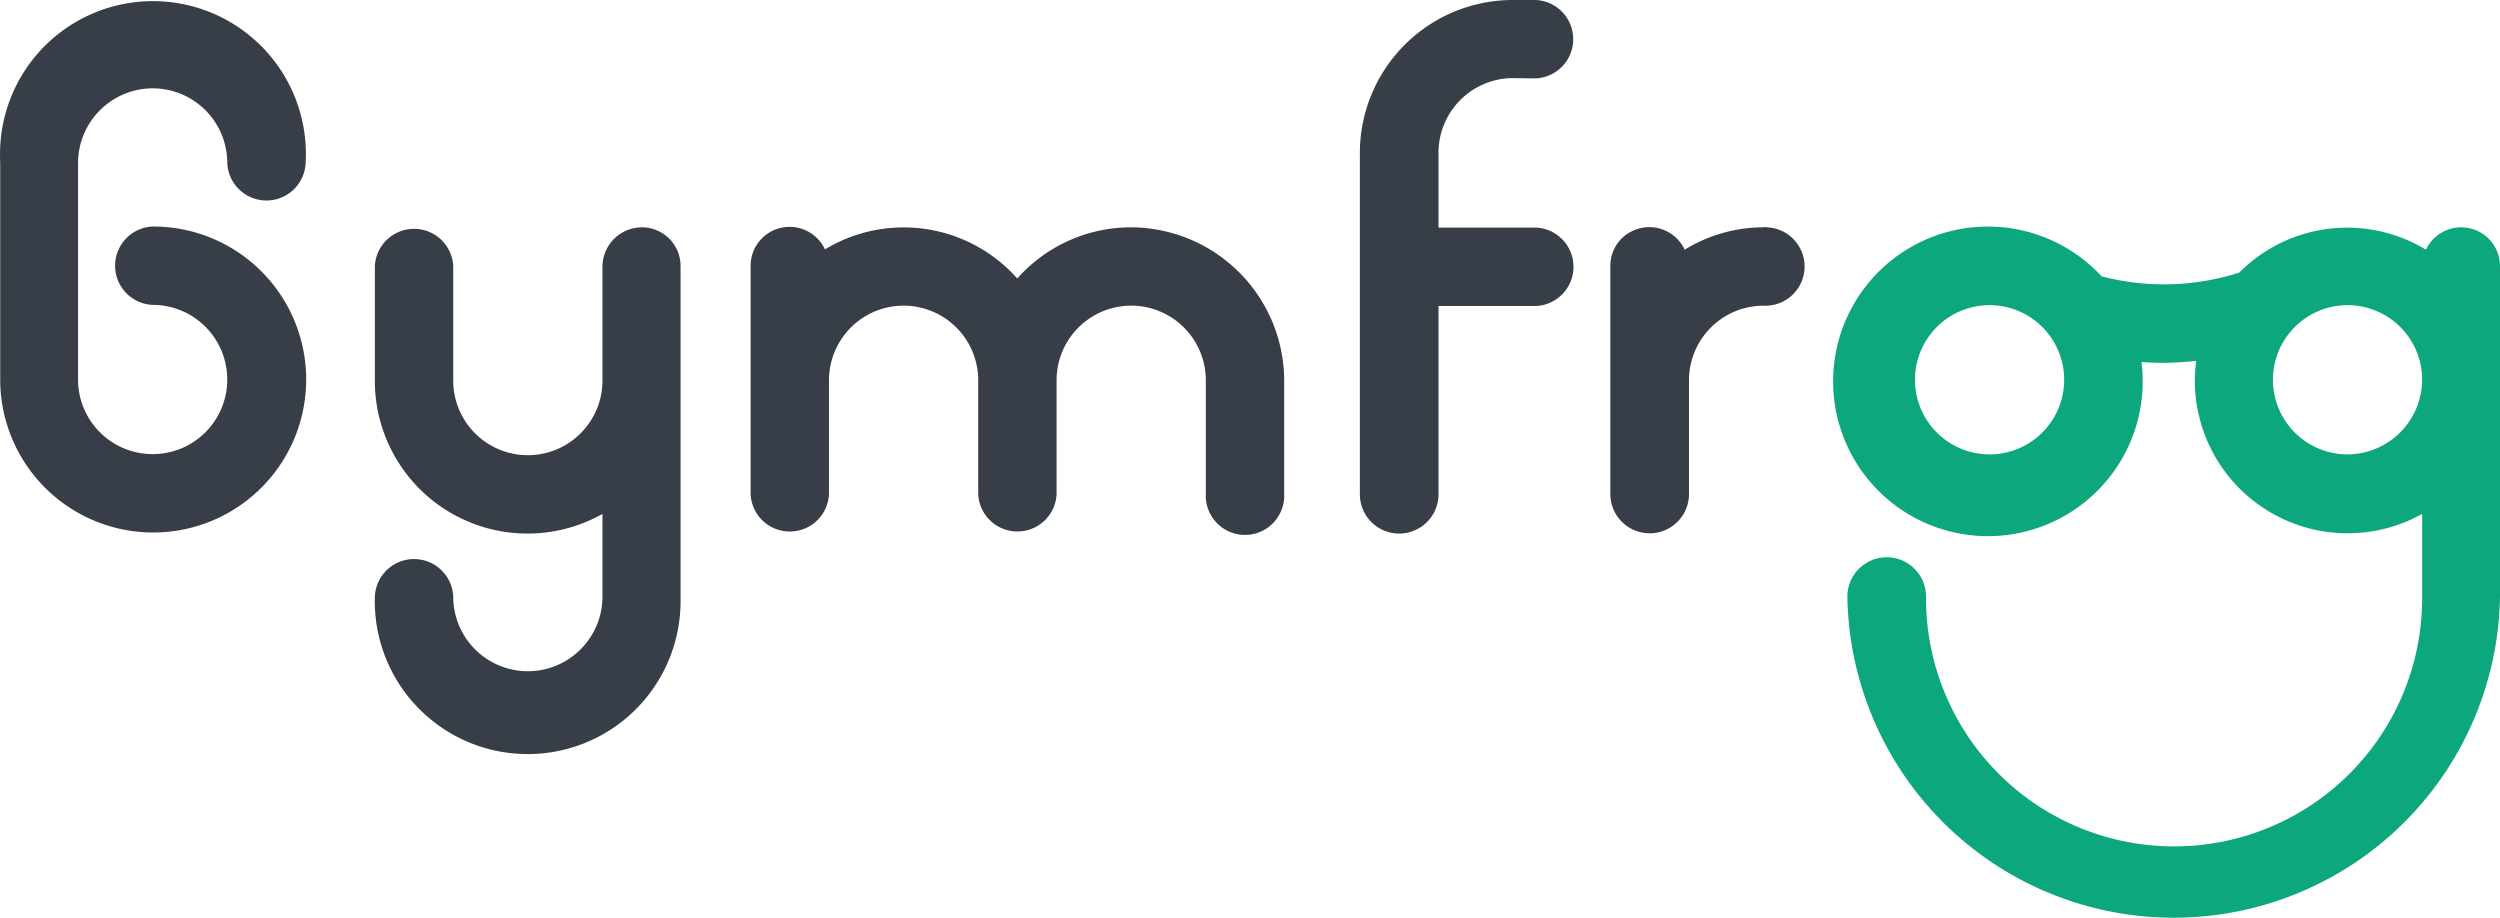 <svg viewBox="0 0 208.217 76.455" height="76.455" width="208.217" xmlns="http://www.w3.org/2000/svg">
  <defs>
    <style>
      .cls-1 {
        fill: #0da77d;
      }

      .cls-2 {
        fill: #383e48;
      }
    </style>
  </defs>
  <g transform="translate(-113 -75)" data-sanitized-data-name="组 4" data-name="组 4" id="组_4">
    <path transform="translate(-418.137 7.512)" d="M736.1,86.421a3.246,3.246,0,0,0-2.916,1.862,12.663,12.663,0,0,0-15.546,1.907h0a20.549,20.549,0,0,1-11.463.314,12.892,12.892,0,1,0,3.32,7.134c.583.045,1.189.067,1.795.067.92,0,1.862-.067,2.759-.157a13.023,13.023,0,0,0-.112,1.615A12.728,12.728,0,0,0,732.87,110.29v6.887a20.661,20.661,0,1,1-41.321,0,3.275,3.275,0,0,0-6.55,0,27.181,27.181,0,0,0,54.355,0v-27.5a3.227,3.227,0,0,0-3.253-3.253Zm-39.258,18.911a6.214,6.214,0,1,1,6.214-6.214h0A6.214,6.214,0,0,1,696.843,105.332Zm29.813,0a6.214,6.214,0,1,1,6.214-6.214h0A6.242,6.242,0,0,1,726.656,105.332Z" class="cls-1" id="路径_1"></path>
    <path transform="translate(2.132 7.433)" d="M164.32,86.5a3.293,3.293,0,0,0-3.275,3.275v9.489a6.214,6.214,0,0,1-12.428,0V89.753a3.267,3.267,0,0,0-6.528,0v9.489a12.714,12.714,0,0,0,18.956,11.127v6.887a6.214,6.214,0,0,1-12.428,0,3.267,3.267,0,0,0-6.528,0,12.734,12.734,0,1,0,25.461.561V89.753a3.222,3.222,0,0,0-3.23-3.253Z" class="cls-2" id="路径_2"></path>
    <path transform="translate(-106.083 7.572)" d="M313.274,86.362a12.645,12.645,0,0,0-9.467,4.262A12.644,12.644,0,0,0,287.79,88.2a3.247,3.247,0,0,0-6.191,1.436V108.57a3.267,3.267,0,0,0,6.528,0h0V99.1a6.214,6.214,0,0,1,12.428,0h0v9.467a3.267,3.267,0,0,0,6.528,0h0V99.1a6.214,6.214,0,0,1,12.428,0h0v9.467a3.267,3.267,0,0,0,6.528.292v-.292h0V99.1A12.8,12.8,0,0,0,313.274,86.362Z" class="cls-2" id="路径_3"></path>
    <path transform="translate(-353.678 7.494)" d="M613.54,86.439a12.532,12.532,0,0,0-6.55,1.862,3.253,3.253,0,0,0-4.33-1.57,3.206,3.206,0,0,0-1.862,2.984v18.933a3.275,3.275,0,0,0,6.551,0V99.181a6.213,6.213,0,0,1,6.214-6.214,3.267,3.267,0,1,0,.292-6.528.709.709,0,0,0-.314,0Z" class="cls-2" id="路径_4"></path>
    <path transform="translate(-281.542 72.9)" d="M522.157,8.628a3.267,3.267,0,0,0,.292-6.528h-1.974A12.748,12.748,0,0,0,507.8,14.842V43.264a3.275,3.275,0,1,0,6.55,0h0V27.584h7.829a3.267,3.267,0,0,0,.292-6.528H514.35V14.819a6.219,6.219,0,0,1,6.1-6.214Z" class="cls-2" id="路径_5"></path>
    <path transform="translate(110.075 72.423)" d="M15.639,9.935a6.213,6.213,0,0,1,6.214,6.214,3.267,3.267,0,0,0,6.528,0A12.738,12.738,0,1,0,2.942,14.781c-.022.449-.022.92,0,1.368V34.185A12.742,12.742,0,1,0,15.684,21.443h-.045a3.267,3.267,0,0,0,0,6.528h0a6.214,6.214,0,1,1-6.214,6.214V16.171a6.228,6.228,0,0,1,6.191-6.236Z" class="cls-2" id="路径_6"></path>
  </g>
</svg>
